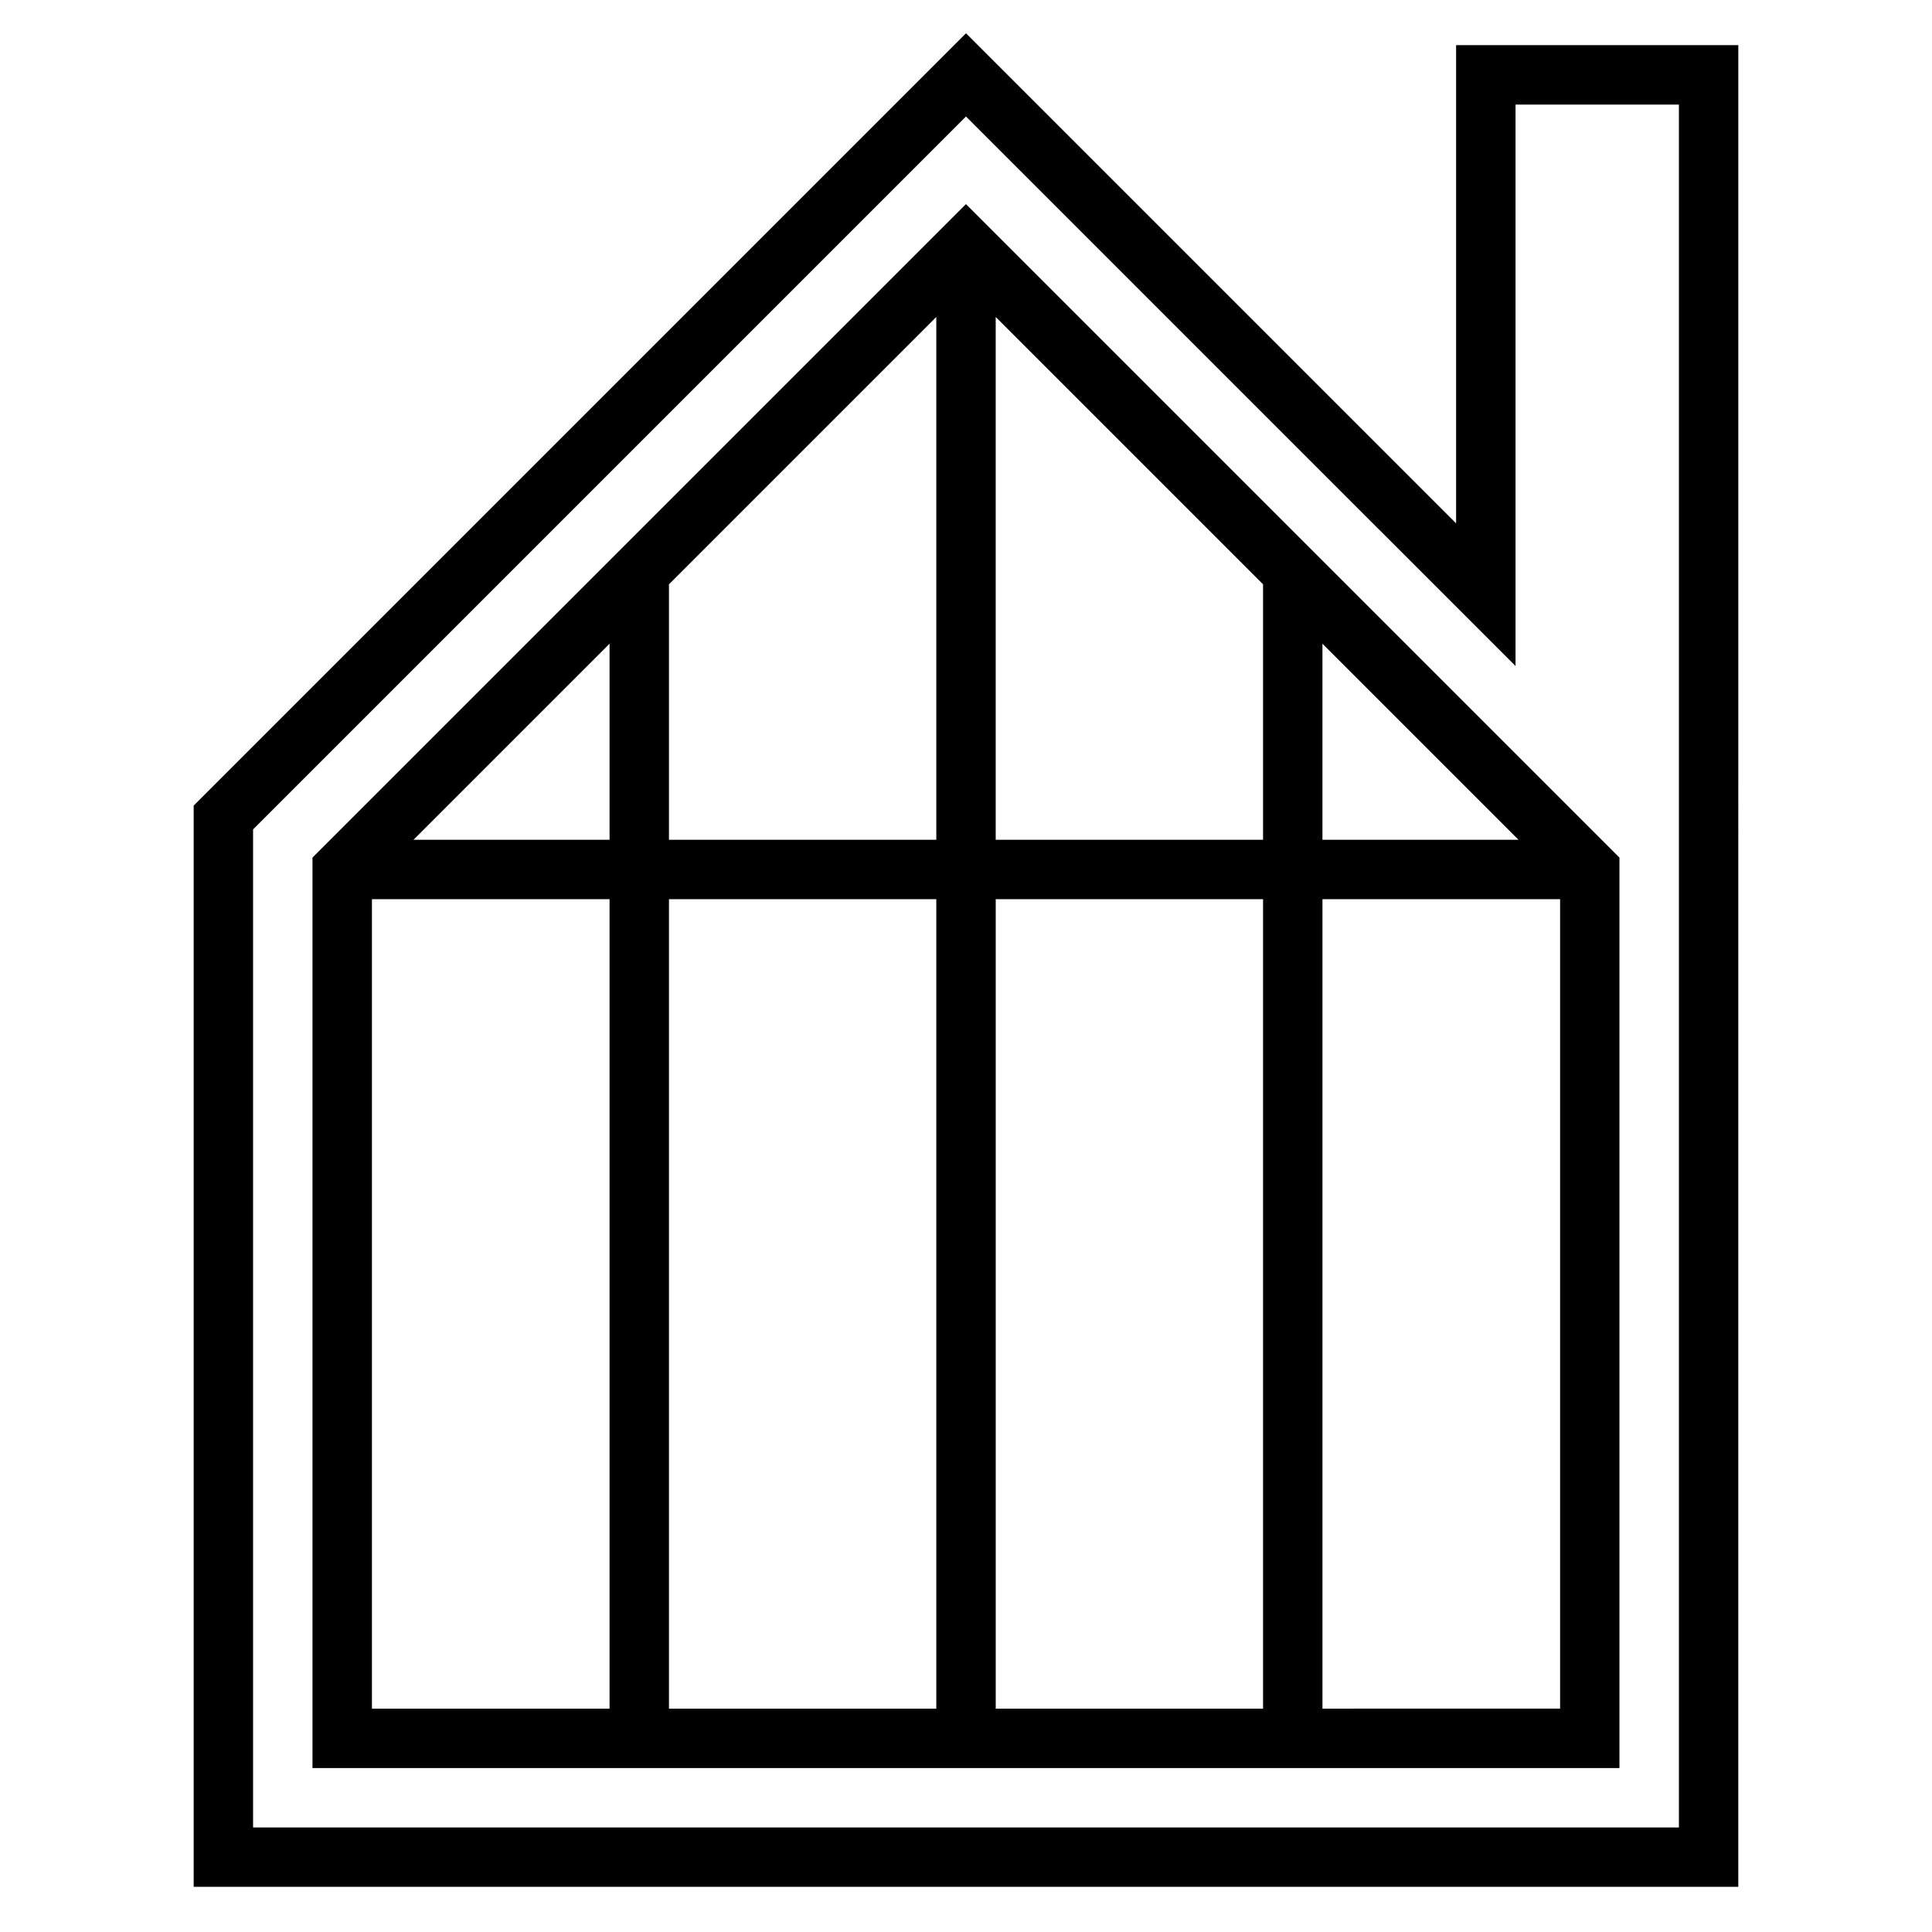 <?xml version="1.0" encoding="UTF-8"?>
<!-- The Best Svg Icon site in the world: iconSvg.co, Visit us! https://iconsvg.co -->
<svg fill="#000000" width="800px" height="800px" version="1.1" viewBox="144 144 512 512" xmlns="http://www.w3.org/2000/svg">
 <g>
  <path d="m400 152.82-204.67 204.67-0.004 286.54h409.34l0.004-488.07h-74.785v126.74zm145.63 167.68v-148.78h43.297v456.58h-377.86v-264.5l188.93-188.93z"/>
  <path d="m226.81 371.27v241.28h346.36v-241.28l-173.18-173.18zm251.91-4.723h-70.848v-138.55l70.848 70.848zm15.742-51.957 51.957 51.957h-51.957zm-173.18-15.742 70.848-70.848v138.55h-70.848zm-15.742 67.699h-51.957l51.957-51.957zm-62.977 230.26v-214.51h62.977v214.51zm78.719 0v-214.51h70.848v214.51zm86.594 0v-214.52h70.848v214.52zm86.59 0v-214.52h62.977v214.51z"/>
 </g>
</svg>